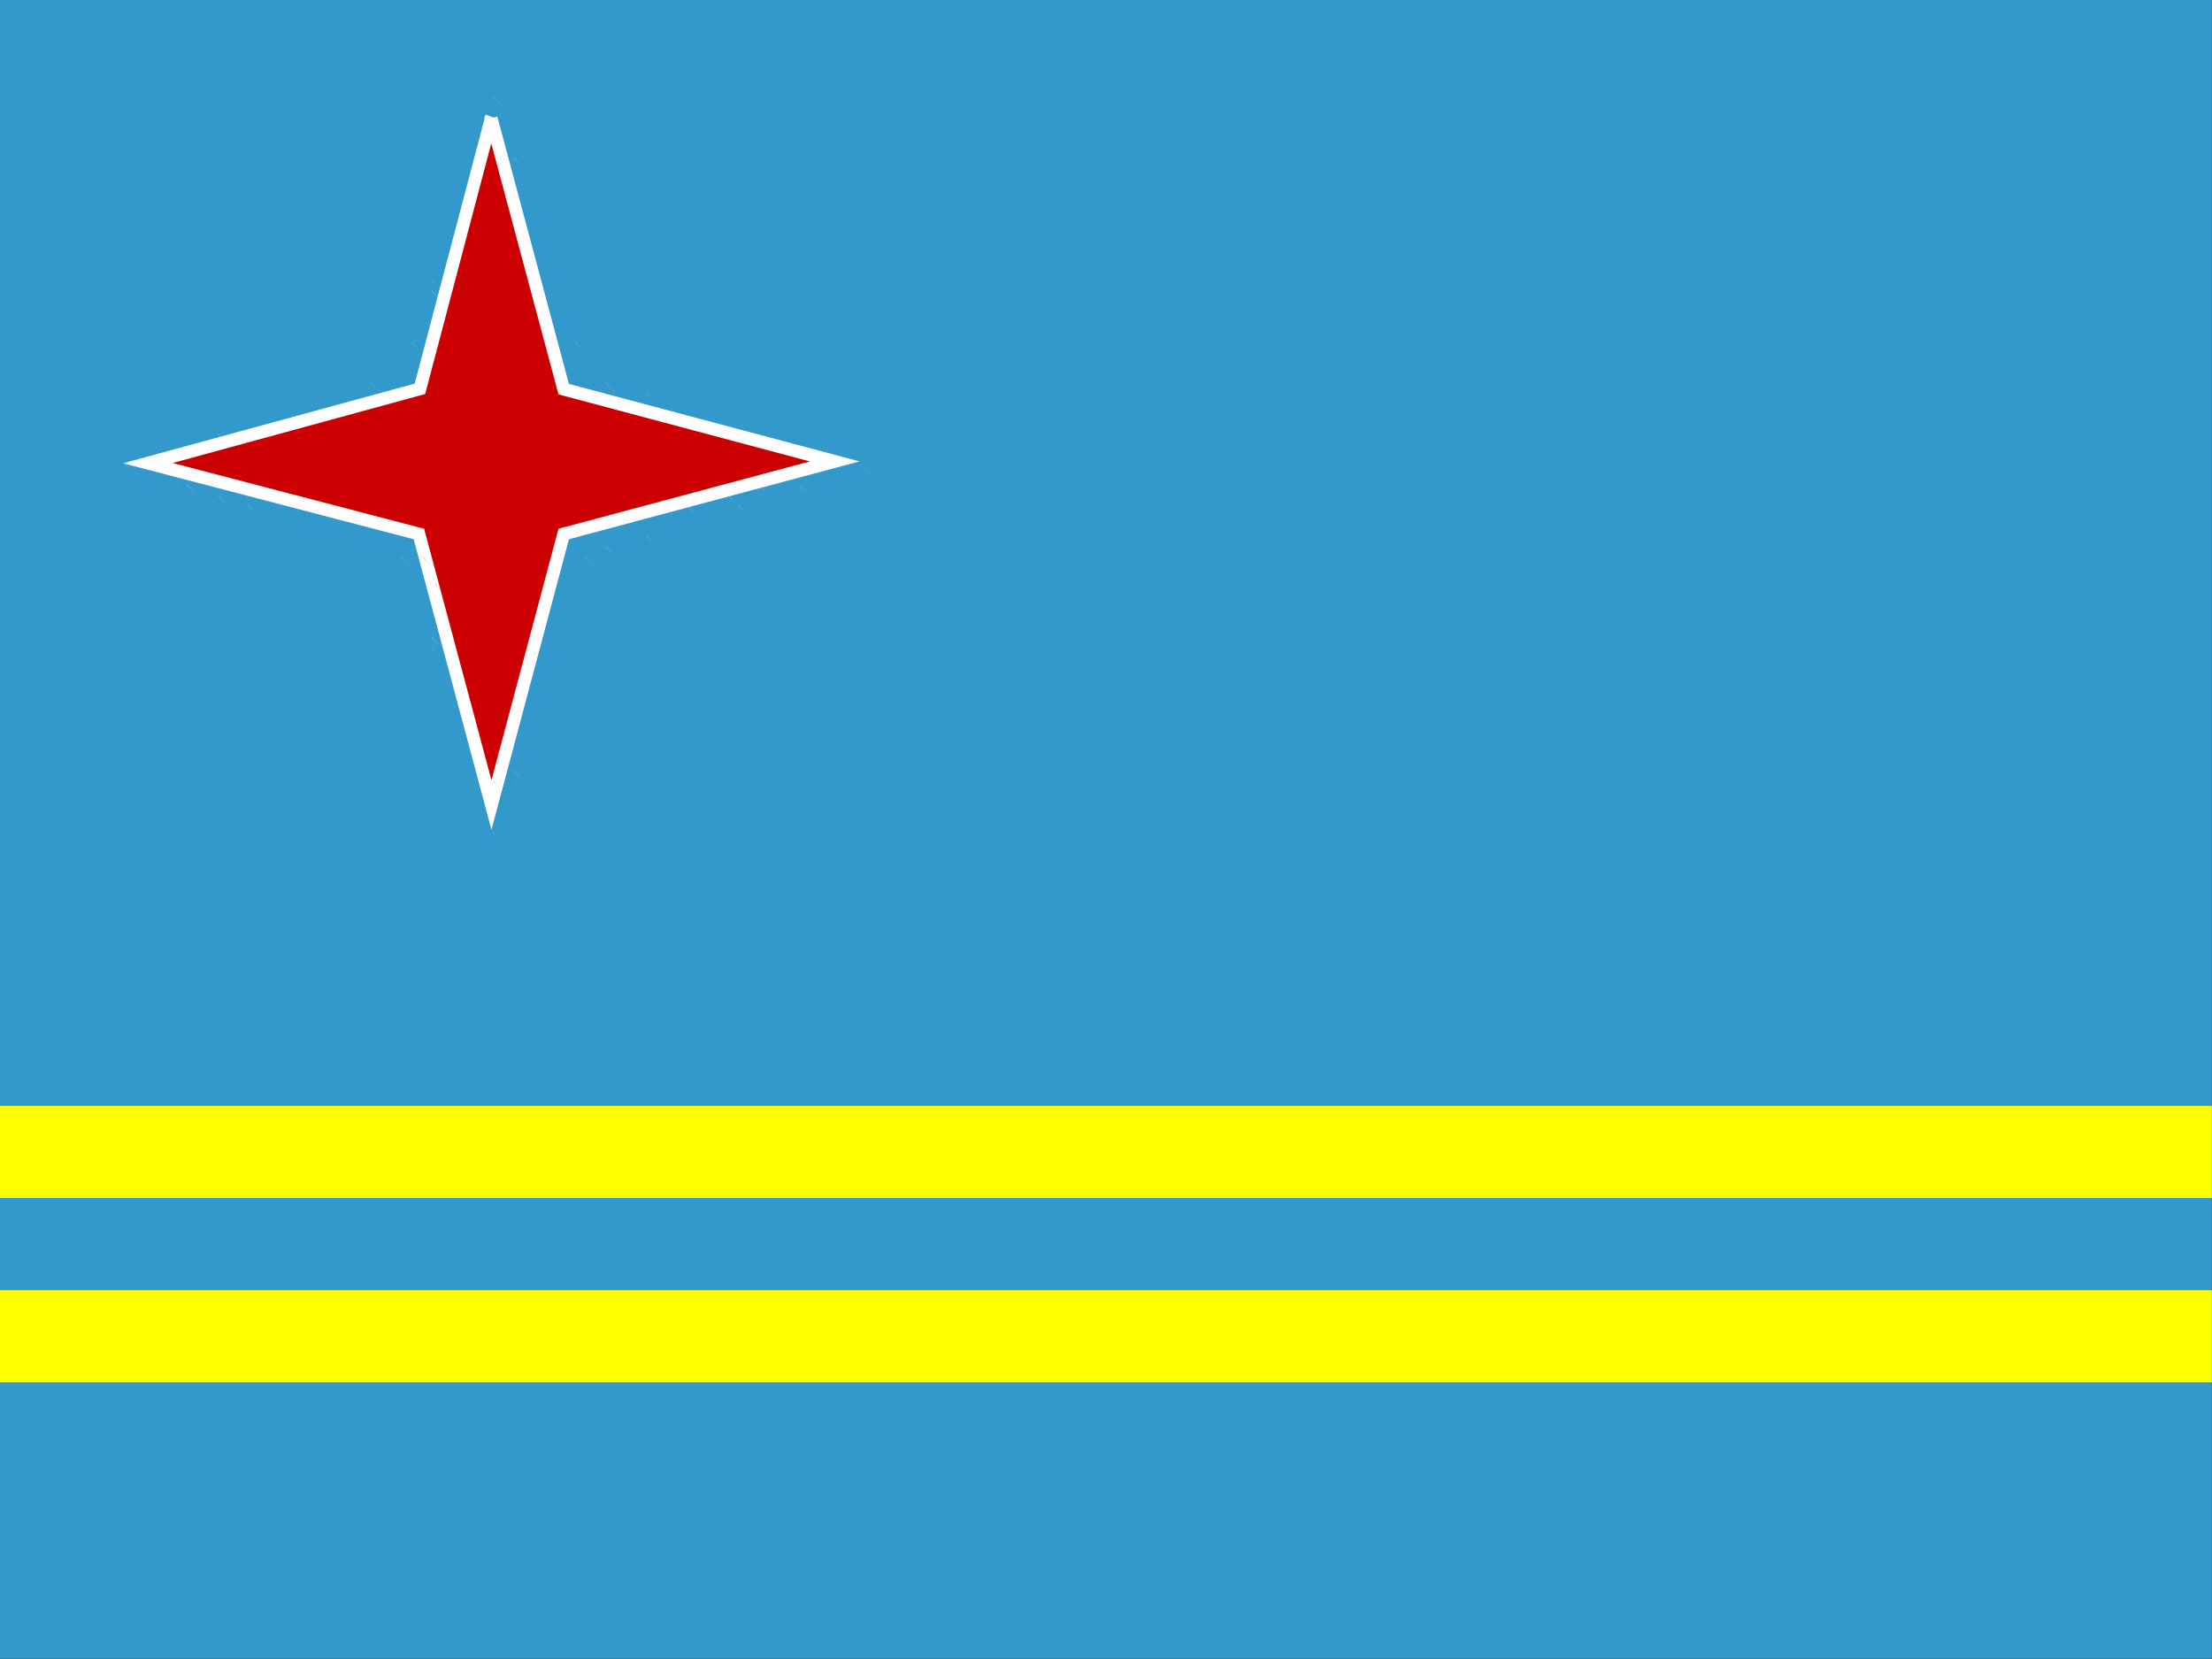 <?xml version="1.0" encoding="UTF-8"?>
<svg xmlns="http://www.w3.org/2000/svg" id="flag-icons-aw" viewBox="0 0 640 480">
  <rect x="0" y="0" width="640" height="480" fill="#333333" stroke="none"/>
  <defs>
    <clipPath id="aw-a">
      <path fill-opacity=".7" d="M0 0h288v216H0z"></path>
    </clipPath>
  </defs>
  <g clip-path="url(#aw-a)" transform="scale(2.222)">
    <path fill="#39c" d="M0 0v216h324V0H0z"></path>
    <path fill="#ff0" d="M0 144v12h324v-12H0zm0 24v12h324v-12H0z"></path>
  </g>
  <path fill="#9cc" d="m142.7 28 2.9 3-3-3zm-3 6 3 3-3-3m5.9 0 3 3-3-3z"></path>
  <path fill="#ccf" d="m139.7 37 3 2.9-3-3m5.9 0 3 3-3-3z"></path>
  <path fill="#6cc" d="m136.7 42.8 3 3-3-3z"></path>
  <path fill="#c66" d="m142.7 42.8 2.9 3-3-3z"></path>
  <path fill="#6cc" d="m148.6 42.8 2.9 3-3-3z"></path>
  <path fill="#ccf" d="m136.7 45.8 3 3-3-3zm11.9 0 2.9 3-3-3z"></path>
  <path fill="#fcc" d="m139.7 48.7 3 3-3-3m5.9 0 3 3-3-3z"></path>
  <path fill="#6cc" d="m133.8 51.7 3 3-3-3z"></path>
  <path fill="#c00" stroke="#fff" stroke-width="3.7" d="m142.2 34-20.7 78.5L42.8 134l78.4 20.5 21 78.4 20.9-78.4 78.4-21-78.4-20.9-21-78.4z"></path>
  <path fill="#6cc" d="m151.5 51.7 3 3-3-3z"></path>
  <path fill="#9cf" d="m133.8 54.6 3 3-3-3m17.7 0 3 3-3-3z"></path>
  <path fill="#fcc" d="m136.7 57.6 3 3-3-3m11.9 0 2.9 3-3-3z"></path>
  <path fill="#69c" d="m130.8 60.5 3 3-3-3z"></path>
  <path fill="#c33" d="m137.7 62.5 1 2-1-2m11.8 0 1 2-1-2z"></path>
  <path fill="#69c" d="m154.5 60.5 3 3-3-3z"></path>
  <path fill="#9cf" d="m130.8 63.5 3 3-3-3m23.7 0 3 3-3-3z"></path>
  <path fill="#fcc" d="m133.8 66.4 3 3-3-3m17.7 0 3 3-3-3z"></path>
  <path fill="#69c" d="m127.9 69.4 3 3-3-3zm29.5 0 3 3-3-3z"></path>
  <path fill="#9cc" d="m127.9 72.3 3 3-3-3m29.5 0 3 3-3-3z"></path>
  <path fill="#cff" d="m127.9 75.3 3 3-3-3m29.5 0 3 3-3-3z"></path>
  <path fill="#69c" d="m125 78.3 2.9 2.9-3-3z"></path>
  <path fill="#fcc" d="m130.8 78.3 3 2.9-3-3m23.7 0 3 3-3-3z"></path>
  <path fill="#69c" d="m160.4 78.3 3 2.9-3-3z"></path>
  <path fill="#9cc" d="m125 81.2 2.9 3-3-3z"></path>
  <path fill="#c33" d="m131.8 83.2 1 2-1-2m23.6 0 1 2-1-2z"></path>
  <path fill="#9cc" d="m160.4 81.2 3 3-3-3z"></path>
  <path fill="#cff" d="m125 84.2 2.9 3-3-3m35.5 0 3 3-3-3z"></path>
  <path fill="#fcc" d="m127.9 87.1 3 3-3-3m29.5 0 3 3-3-3z"></path>
  <path fill="#9cc" d="m122 90 3 3-3-3z"></path>
  <path fill="#c33" d="m128.9 92 1 2-1-2m29.5 0 1 2-1-2z"></path>
  <path fill="#9cc" d="m163.3 90 3 3-3-3z"></path>
  <path fill="#ccf" d="m122 93 3 3-3-3m41.3 0 3 3-3-3z"></path>
  <path fill="#fcc" d="m125 96 2.9 3-3-3m35.5 0 3 3-3-3z"></path>
  <path fill="#9cc" d="m119 99 3 2.9-3-3z"></path>
  <path fill="#c33" d="m126 100.9.9 2-1-2m35.4 0 1 2-1-2z"></path>
  <path fill="#9cc" d="m166.3 99 3 2.9-3-3z"></path>
  <path fill="#ccf" d="m119 101.9 3 3-3-3m47.3 0 3 3-3-3z"></path>
  <path fill="#fcc" d="m122 104.8 3 3-3-3m41.3 0 3 3-3-3z"></path>
  <path fill="#9cc" d="m116 107.8 3 3-3-3z"></path>
  <path fill="#c33" d="m122 107.8 3 3-3-3m41.3 0 3 3-3-3z"></path>
  <path fill="#9cc" d="m169.2 107.8 3 3-3-3m-62 3 3 2.9-3-3z"></path>
  <path fill="#ccf" d="m110.2 110.7 3 3-3-3m65 0 2.9 3-3-3z"></path>
  <path fill="#9cc" d="m178 110.7 3 3-3-3m-79.6 3 3 3-3-3z"></path>
  <path fill="#ccf" d="m101.3 113.7 3 3-3-3z"></path>
  <path fill="#fcc" d="m113.1 113.7 3 3-3-3z"></path>
  <path fill="#c33" d="m116 113.7 3 3-3-3m53.2 0 3 3-3-3z"></path>
  <path fill="#fcc" d="m172.2 113.7 3 3-3-3z"></path>
  <path fill="#ccf" d="m184 113.7 3 3-3-3z"></path>
  <path fill="#9cc" d="m187 113.7 2.9 3-3-3z"></path>
  <path fill="#69c" d="m86.6 116.6 3 3-3-3z"></path>
  <path fill="#9cc" d="m89.5 116.6 3 3-3-3z"></path>
  <path fill="#cff" d="m92.5 116.6 3 3-3-3z"></path>
  <path fill="#fcc" d="m104.3 116.6 3 3-3-3z"></path>
  <path fill="#c33" d="m109.2 117.6 2 1-2-1m67.9 0 2 1-2-1z"></path>
  <path fill="#fcc" d="m181 116.6 3 3-3-3z"></path>
  <path fill="#cff" d="m192.8 116.6 3 3-3-3z"></path>
  <path fill="#9cc" d="m195.8 116.6 3 3-3-3z"></path>
  <path fill="#69c" d="m198.7 116.6 3 3-3-3m-121 3 3 3-3-3z"></path>
  <path fill="#9cc" d="m80.7 119.6 3 3-3-3z"></path>
  <path fill="#cff" d="m83.6 119.6 3 3-3-3z"></path>
  <path fill="#fcc" d="m95.4 119.6 3 3-3-3z"></path>
  <path fill="#c33" d="m100.3 120.6 2 1-2-1m85.6 0 2 1-2-1z"></path>
  <path fill="#fcc" d="m189.9 119.6 3 3-3-3z"></path>
  <path fill="#cff" d="m201.7 119.6 3 3-3-3z"></path>
  <path fill="#9cc" d="m204.6 119.6 3 3-3-3z"></path>
  <path fill="#69c" d="m207.6 119.6 3 3-3-3m-138.8 3 3 2.9-3-3z"></path>
  <path fill="#9cf" d="m71.8 122.5 3 3-3-3z"></path>
  <path fill="#fcc" d="m86.6 122.5 3 3-3-3z"></path>
  <path fill="#c33" d="m91.5 123.5 2 1-2-1m103.3 0 2 1-2-1z"></path>
  <path fill="#fcc" d="m198.7 122.5 3 3-3-3z"></path>
  <path fill="#9cf" d="m213.5 122.5 3 3-3-3z"></path>
  <path fill="#69c" d="m216.4 122.5 3 3-3-3z"></path>
  <path fill="#6cc" d="m60 125.5 3 3-3-3z"></path>
  <path fill="#9cf" d="m63 125.5 2.9 3-3-3z"></path>
  <path fill="#fcc" d="m74.8 125.5 2.9 3-3-3zm135.8 0 2.9 3-3-3z"></path>
  <path fill="#9cf" d="m222.3 125.5 3 3-3-3z"></path>
  <path fill="#6cc" d="m225.3 125.5 3 3-3-3m-174.2 3 3 2.9-3-3z"></path>
  <path fill="#ccf" d="m54 128.4 3 3-3-3z"></path>
  <path fill="#fcc" d="m65.9 128.4 3 3-3-3z"></path>
  <path fill="#c33" d="m70.8 129.4 2 1-2-1m144.7 0 2 1-2-1z"></path>
  <path fill="#fcc" d="m219.4 128.4 3 3-3-3z"></path>
  <path fill="#ccf" d="m231.2 128.4 3 3-3-3z"></path>
  <path fill="#6cc" d="m234.2 128.4 3 3-3-3z"></path>
  <path fill="#9cc" d="m42.3 131.4 3 3-3-3z"></path>
  <path fill="#ccf" d="m45.2 131.4 3 3-3-3z"></path>
  <path fill="#fcc" d="m57 131.4 3 3-3-3zm171.3 0 3 3-3-3z"></path>
  <path fill="#ccf" d="m240 131.4 3 3-3-3z"></path>
  <path fill="#9cc" d="m243 131.4 3 3-3-3m-206.6 3 3 2.9-3-3z"></path>
  <path fill="#c66" d="m51.1 134.3 3 3-3-3zm183 0 3 3-3-3z"></path>
  <path fill="#9cc" d="m249 134.3 2.9 3-3-3m-206.6 3 3 3-3-3z"></path>
  <path fill="#ccf" d="m45.2 137.3 3 3-3-3z"></path>
  <path fill="#fcc" d="m57 137.3 3 3-3-3m171.3 0 3 3-3-3z"></path>
  <path fill="#ccf" d="m240 137.3 3 3-3-3z"></path>
  <path fill="#9cc" d="m243 137.3 3 3-3-3z"></path>
  <path fill="#6cc" d="m51.1 140.3 3 2.9-3-3z"></path>
  <path fill="#ccf" d="m54 140.3 3 2.9-3-3z"></path>
  <path fill="#fcc" d="m65.9 140.3 3 2.9-3-3z"></path>
  <path fill="#c33" d="m70.8 141.2 2 1-2-1m144.7 0 2 1-2-1z"></path>
  <path fill="#fcc" d="m219.4 140.3 3 2.9-3-3z"></path>
  <path fill="#ccf" d="m231.2 140.3 3 2.9-3-3z"></path>
  <path fill="#6cc" d="m234.2 140.3 3 2.9-3-3m-174.2 3 3 3-3-3z"></path>
  <path fill="#9cf" d="m63 143.2 2.9 3-3-3z"></path>
  <path fill="#fcc" d="m74.8 143.2 2.9 3-3-3zm135.8 0 2.9 3-3-3z"></path>
  <path fill="#9cf" d="m222.3 143.2 3 3-3-3z"></path>
  <path fill="#6cc" d="m225.3 143.2 3 3-3-3z"></path>
  <path fill="#69c" d="m68.8 146.2 3 2.9-3-3z"></path>
  <path fill="#9cf" d="m71.8 146.2 3 2.9-3-3z"></path>
  <path fill="#fcc" d="m86.6 146.2 3 2.9-3-3z"></path>
  <path fill="#c33" d="m91.5 147.1 2 1-2-1m103.3 0 2 1-2-1z"></path>
  <path fill="#fcc" d="m198.7 146.2 3 2.9-3-3z"></path>
  <path fill="#9cf" d="m213.5 146.2 3 2.9-3-3z"></path>
  <path fill="#69c" d="m216.4 146.2 3 2.9-3-3m-138.7 3 3 3-3-3z"></path>
  <path fill="#9cc" d="m80.7 149.1 3 3-3-3z"></path>
  <path fill="#cff" d="m83.6 149.1 3 3-3-3z"></path>
  <path fill="#fcc" d="m95.4 149.1 3 3-3-3z"></path>
  <path fill="#c33" d="m100.3 150 2 1-2-1m85.6 0 2 1-2-1z"></path>
  <path fill="#fcc" d="m189.9 149.1 3 3-3-3z"></path>
  <path fill="#cff" d="m201.7 149.1 3 3-3-3z"></path>
  <path fill="#9cc" d="m204.6 149.1 3 3-3-3z"></path>
  <path fill="#69c" d="m207.6 149.1 3 3-3-3m-121 3 2.9 2.9-3-3z"></path>
  <path fill="#9cc" d="m89.5 152 3 3-3-3z"></path>
  <path fill="#cff" d="m92.5 152 3 3-3-3z"></path>
  <path fill="#fcc" d="m104.3 152 3 3-3-3z"></path>
  <path fill="#c33" d="m109.2 153 2 1-2-1m67.9 0 2 1-2-1z"></path>
  <path fill="#fcc" d="m181 152 3 3-3-3z"></path>
  <path fill="#cff" d="m192.8 152 3 3-3-3z"></path>
  <path fill="#9cc" d="m195.8 152 3 3-3-3z"></path>
  <path fill="#69c" d="m198.7 152 3 3-3-3z"></path>
  <path fill="#9cc" d="m98.4 155 3 3-3-3z"></path>
  <path fill="#ccf" d="m101.3 155 3 3-3-3z"></path>
  <path fill="#fcc" d="m113.1 155 3 3-3-3z"></path>
  <path fill="#c33" d="m116 155 3 3-3-3m53.2 0 3 3-3-3z"></path>
  <path fill="#fcc" d="m172.2 155 3 3-3-3z"></path>
  <path fill="#ccf" d="m184 155 3 3-3-3z"></path>
  <path fill="#9cc" d="m187 155 2.9 3-3-3m-79.7 3 3 3-3-3z"></path>
  <path fill="#ccf" d="m110.2 158 3 3-3-3m65 0 2.9 3-3-3z"></path>
  <path fill="#9cc" d="m178 158 3 3-3-3m-62 3 3 2.9-3-3z"></path>
  <path fill="#c33" d="m122 161 3 2.9-3-3m41.3 0 3 3-3-3z"></path>
  <path fill="#9cc" d="m169.2 161 3 2.9-3-3z"></path>
  <path fill="#fcc" d="m122 163.9 3 3-3-3m41.3 0 3 3-3-3z"></path>
  <path fill="#ccf" d="m119 166.8 3 3-3-3z"></path>
  <path fill="#c33" d="m126 168.8.9 2-1-2m35.4 0 1 2-1-2z"></path>
  <path fill="#ccf" d="m166.3 166.8 3 3-3-3z"></path>
  <path fill="#9cc" d="m119 169.8 3 3-3-3m47.3 0 3 3-3-3z"></path>
  <path fill="#fcc" d="m125 172.7 2.9 3-3-3m35.5 0 3 3-3-3z"></path>
  <path fill="#ccf" d="m122 175.7 3 3-3-3z"></path>
  <path fill="#c33" d="m128.9 177.6 1 2-1-2m29.5 0 1 2-1-2z"></path>
  <path fill="#ccf" d="m163.3 175.7 3 3-3-3z"></path>
  <path fill="#9cc" d="m122 178.6 3 3-3-3m41.3 0 3 3-3-3z"></path>
  <path fill="#fcc" d="m127.9 181.6 3 3-3-3m29.5 0 3 3-3-3z"></path>
  <path fill="#cff" d="m125 184.5 2.9 3-3-3z"></path>
  <path fill="#c33" d="m131.8 186.5 1 2-1-2m23.6 0 1 2-1-2z"></path>
  <path fill="#cff" d="m160.4 184.5 3 3-3-3z"></path>
  <path fill="#9cc" d="m125 187.5 2.9 3-3-3m35.5 0 3 3-3-3z"></path>
  <path fill="#69c" d="m125 190.4 2.9 3-3-3z"></path>
  <path fill="#fcc" d="m130.8 190.4 3 3-3-3m23.7 0 3 3-3-3z"></path>
  <path fill="#69c" d="m160.4 190.4 3 3-3-3z"></path>
  <path fill="#cff" d="m127.9 193.4 3 3-3-3zm29.5 0 3 3-3-3z"></path>
  <path fill="#9cc" d="m127.9 196.3 3 3-3-3m29.5 0 3 3-3-3z"></path>
  <path fill="#69c" d="m127.9 199.3 3 3-3-3m29.5 0 3 3-3-3z"></path>
  <path fill="#fcc" d="m133.8 202.2 3 3-3-3m17.7 0 3 3-3-3z"></path>
  <path fill="#9cf" d="m130.8 205.2 3 3-3-3z"></path>
  <path fill="#c33" d="m137.7 207.2 1 2-1-2m11.8 0 1 2-1-2z"></path>
  <path fill="#9cf" d="m154.5 205.2 3 3-3-3z"></path>
  <path fill="#69c" d="m130.8 208.2 3 2.9-3-3m23.7 0 3 3-3-3z"></path>
  <path fill="#fcc" d="m136.7 211.1 3 3-3-3m11.9 0 2.9 3-3-3z"></path>
  <path fill="#9cf" d="m133.8 214 3 3-3-3zm17.7 0 3 3-3-3z"></path>
  <path fill="#6cc" d="m133.8 217 3 3-3-3m17.7 0 3 3-3-3z"></path>
  <path fill="#fcc" d="m139.7 220 3 3-3-3m5.9 0 3 3-3-3z"></path>
  <path fill="#ccf" d="m136.7 222.9 3 3-3-3m11.9 0 2.9 3-3-3z"></path>
  <path fill="#6cc" d="m136.7 225.9 3 3-3-3z"></path>
  <path fill="#c66" d="m142.7 225.9 2.9 3-3-3z"></path>
  <path fill="#6cc" d="m148.6 225.9 2.9 3-3-3z"></path>
  <path fill="#ccf" d="m139.7 231.8 3 3-3-3m5.9 0 3 3-3-3z"></path>
  <path fill="#9cc" d="m139.7 234.7 3 3-3-3m5.9 0 3 3-3-3m-3 6 3 2.9-3-3z"></path>
</svg>
